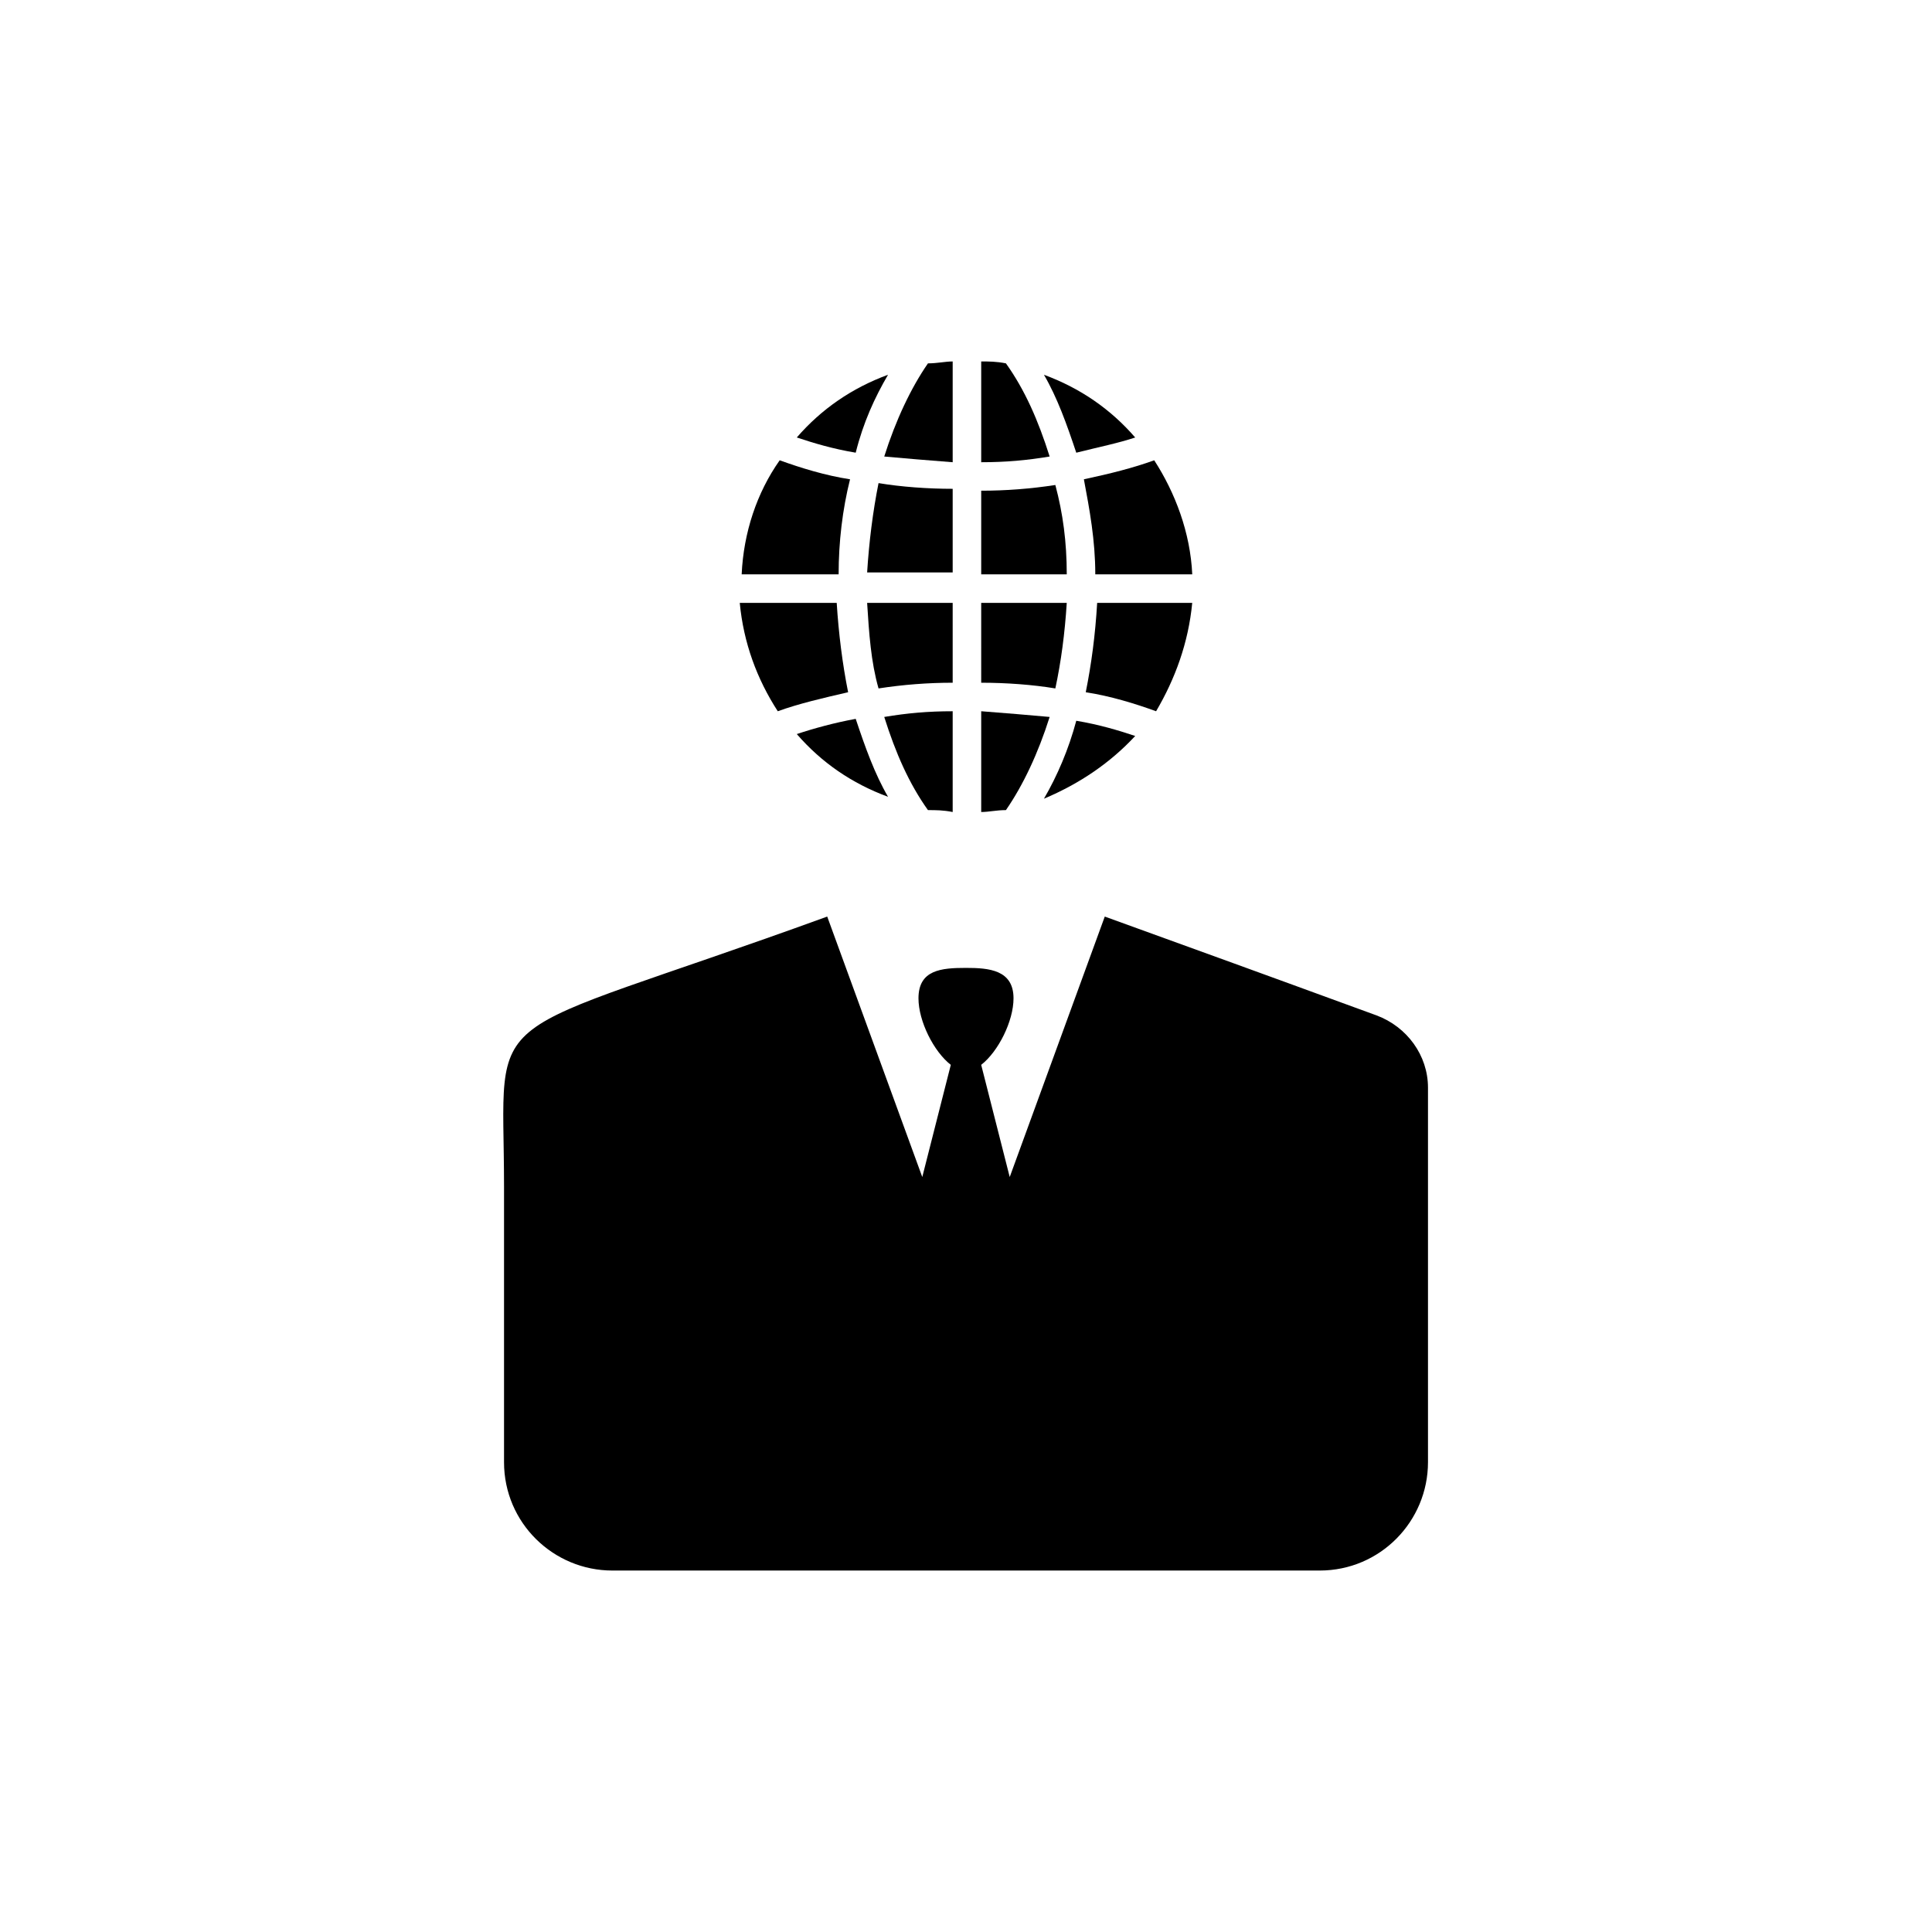 <?xml version="1.0" encoding="UTF-8"?>
<!-- The Best Svg Icon site in the world: iconSvg.co, Visit us! https://iconsvg.co -->
<svg fill="#000000" width="800px" height="800px" version="1.1" viewBox="144 144 512 512" xmlns="http://www.w3.org/2000/svg">
 <g>
  <path d="m449.88 265.98c-5.543 2.016-11.586 3.527-18.641 5.039 1.512 8.062 3.023 16.121 3.023 25.191h25.695c-0.504-11.086-4.535-21.664-10.078-30.23z"/>
  <path d="m459.95 303.77h-25.191c-0.504 8.566-1.512 16.121-3.023 23.68 6.551 1.008 13.098 3.023 18.641 5.039 5.039-8.566 8.566-18.137 9.574-28.719z"/>
  <path d="m444.84 259.94c-6.551-7.559-14.609-13.098-24.184-16.625 3.527 6.047 6.047 13.098 8.566 20.656 6.047-1.516 11.086-2.523 15.617-4.031z"/>
  <path d="m444.84 339.04c-4.535-1.512-9.574-3.023-15.617-4.031-2.016 7.559-5.039 14.609-8.566 20.656 9.574-4.031 17.637-9.574 24.184-16.625z"/>
  <path d="m404.03 296.21h22.672c0-8.566-1.008-16.121-3.023-23.68-6.551 1.008-13.098 1.512-19.648 1.512z"/>
  <path d="m404.03 324.93c6.551 0 13.602 0.504 19.648 1.512 1.512-7.055 2.519-14.609 3.023-22.672h-22.672z"/>
  <path d="m404.03 239.79v26.703c6.551 0 12.09-0.504 18.137-1.512-3.023-9.574-6.551-17.633-11.586-24.688-2.519-0.504-4.535-0.504-6.551-0.504z"/>
  <path d="m404.03 359.19c2.016 0 4.031-0.504 6.551-0.504 4.535-6.551 8.566-15.113 11.586-24.688-5.543-0.504-11.586-1.008-18.137-1.512z"/>
  <path d="m396.47 359.19v-26.703c-6.551 0-12.09 0.504-18.137 1.512 3.023 9.574 6.551 17.633 11.586 24.688 2.016 0 4.031 0 6.551 0.504z"/>
  <path d="m396.47 303.77h-22.672c0.504 8.062 1.008 15.617 3.023 22.672 6.551-1.008 13.098-1.512 19.648-1.512z"/>
  <path d="m396.47 273.54c-6.551 0-13.602-0.504-19.648-1.512-1.512 7.559-2.519 15.617-3.023 23.68h22.672z"/>
  <path d="m396.47 239.79c-2.016 0-4.031 0.504-6.551 0.504-4.535 6.551-8.566 15.113-11.586 24.688 5.543 0.504 11.586 1.008 18.137 1.512z"/>
  <path d="m379.34 243.31c-9.574 3.527-17.633 9.07-24.184 16.625 4.535 1.512 9.574 3.023 15.617 4.031 2.016-8.059 5.039-14.609 8.566-20.656z"/>
  <path d="m379.34 355.16c-3.527-6.047-6.047-13.098-8.566-20.656-5.543 1.008-11.082 2.519-15.617 4.031 6.551 7.555 14.609 13.098 24.184 16.625z"/>
  <path d="m368.76 327.45c-1.512-7.559-2.519-15.617-3.023-23.68h-25.695c1.008 10.578 4.535 20.152 10.078 28.719 5.543-2.016 12.09-3.527 18.641-5.039z"/>
  <path d="m340.55 296.21h25.695c0-8.566 1.008-17.129 3.023-25.191-6.551-1.008-13.098-3.023-18.641-5.039-6.051 8.566-9.574 19.145-10.078 30.23z"/>
  <path d="m508.82 413.1c-27.711-10.078-8.062-3.023-72.043-26.199l-25.191 69.023-7.559-29.727c4.535-3.527 8.566-11.586 8.566-17.633 0-7.559-6.551-8.062-12.594-8.062-6.551 0-12.594 0.504-12.594 8.062 0 6.047 4.031 14.105 8.566 17.633l-7.559 29.727-25.191-69.023c-94.211 34.258-85.648 21.664-85.648 71.539v73.051c0 16.121 13.098 28.719 28.719 28.719h187.42c16.121 0 28.719-13.098 28.719-28.719v-99.25c-0.004-8.562-5.547-16.117-13.609-19.141z"/>
 </g>
</svg>